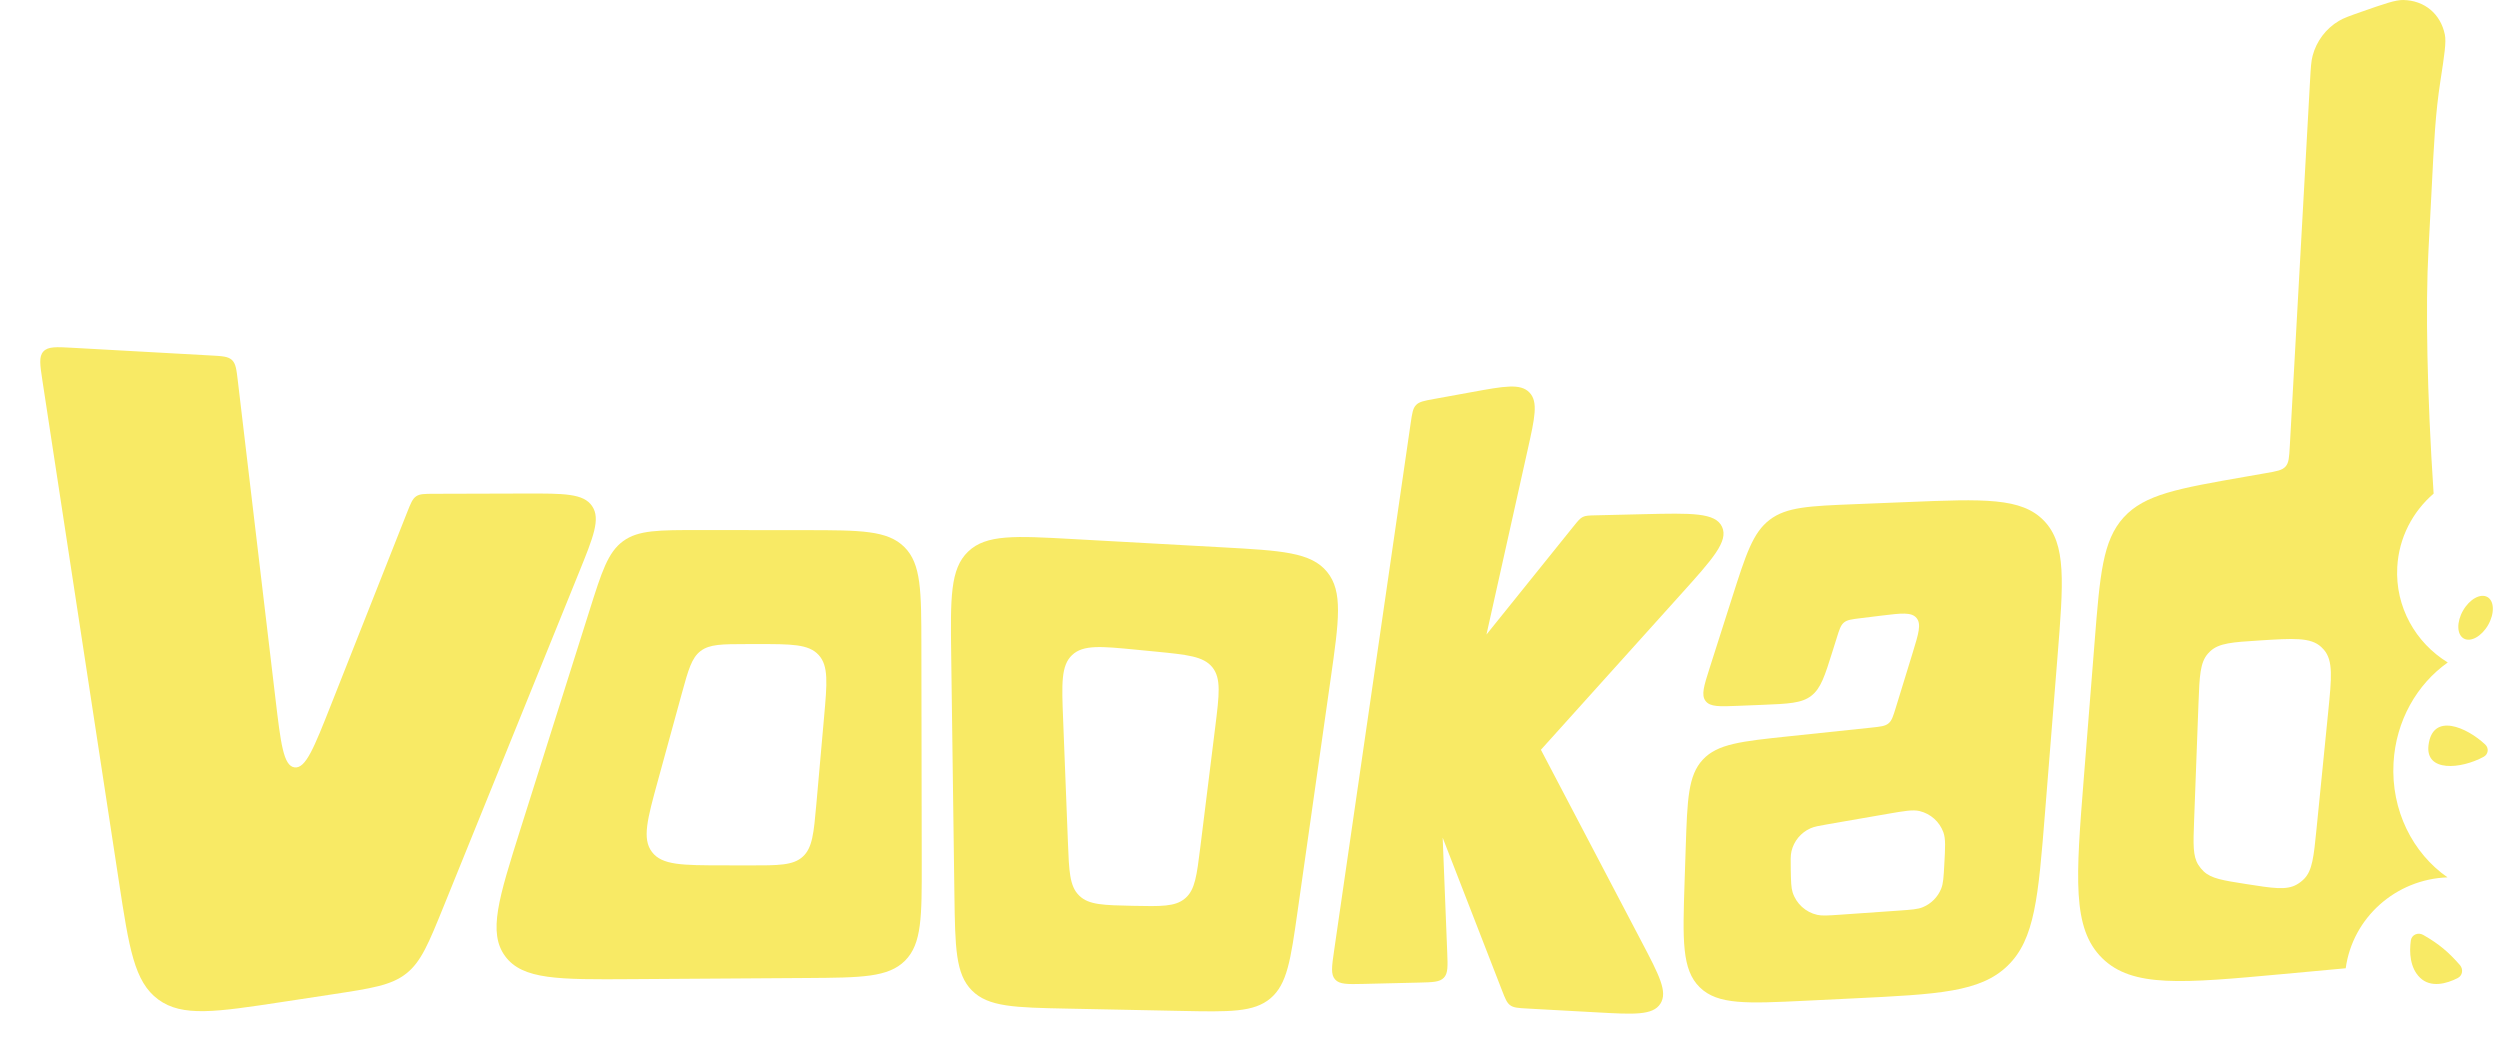 <svg viewBox="0 0 85 36" fill="none" xmlns="http://www.w3.org/2000/svg">
<path fill-rule="evenodd" clip-rule="evenodd" d="M83.215 29.83C81.456 29.895 79.99 31.201 79.754 32.921L77.606 33.119C74.201 33.432 72.499 33.589 71.472 32.575C70.445 31.56 70.58 29.856 70.85 26.448L71.216 21.834C71.398 19.53 71.49 18.378 72.204 17.592C72.919 16.807 74.057 16.608 76.334 16.21L77.043 16.086C77.411 16.022 77.595 15.99 77.709 15.862C77.822 15.735 77.832 15.548 77.853 15.175L78.542 2.736C78.566 2.304 78.578 2.087 78.629 1.895C78.76 1.4 79.079 0.975 79.518 0.713C79.689 0.61 79.894 0.539 80.302 0.396C81.066 0.129 81.447 -0.005 81.71 0C82.431 0.013 82.981 0.47 83.125 1.176C83.177 1.434 83.109 1.873 82.974 2.752L82.974 2.752L82.974 2.752C82.804 3.853 82.757 4.803 82.672 6.508L82.672 6.508L82.672 6.508C82.643 7.08 82.611 7.738 82.568 8.514C82.465 10.363 82.519 13.414 82.743 16.783C82.032 17.395 81.562 18.278 81.507 19.28C81.432 20.634 82.13 21.854 83.224 22.524C82.179 23.262 81.46 24.5 81.38 25.936C81.29 27.553 82.035 29.01 83.215 29.83ZM74.749 23.9L74.599 27.917C74.57 28.71 74.555 29.107 74.743 29.405C74.795 29.488 74.857 29.563 74.927 29.629C75.185 29.871 75.576 29.933 76.36 30.056C77.28 30.201 77.739 30.273 78.086 30.076C78.181 30.023 78.268 29.956 78.344 29.878C78.621 29.591 78.667 29.128 78.76 28.202L79.159 24.202C79.275 23.043 79.332 22.463 79.013 22.092C78.985 22.059 78.954 22.027 78.922 21.998C78.563 21.665 77.981 21.702 76.819 21.776C75.905 21.834 75.448 21.863 75.149 22.141C75.122 22.166 75.096 22.193 75.071 22.221C74.801 22.527 74.784 22.984 74.749 23.9Z" fill="#F8EA65"/>
<path fill-rule="evenodd" clip-rule="evenodd" d="M59.921 23.965L59.099 23.998C58.462 24.024 58.144 24.037 57.99 23.834C57.835 23.631 57.932 23.328 58.125 22.721L58.891 20.321C59.362 18.846 59.597 18.109 60.17 17.672C60.744 17.235 61.517 17.204 63.063 17.142L64.87 17.069C67.446 16.964 68.733 16.912 69.497 17.707C70.261 18.502 70.158 19.786 69.953 22.355L69.53 27.64C69.301 30.504 69.187 31.936 68.258 32.836C67.329 33.736 65.894 33.806 63.025 33.945H63.025L63.025 33.945L61.384 34.025C59.396 34.121 58.402 34.169 57.79 33.567C57.178 32.964 57.211 31.969 57.276 29.98L57.315 28.803C57.369 27.177 57.396 26.364 57.896 25.827C58.395 25.29 59.205 25.204 60.823 25.034H60.823L63.626 24.739C63.938 24.706 64.094 24.69 64.208 24.596C64.322 24.503 64.368 24.353 64.46 24.052L65.032 22.191L65.032 22.191C65.232 21.54 65.332 21.215 65.161 21.011C64.99 20.807 64.652 20.848 63.976 20.93L63.976 20.93L63.262 21.018C62.957 21.055 62.805 21.074 62.694 21.166C62.583 21.258 62.537 21.405 62.446 21.698L62.309 22.135C62.043 22.983 61.91 23.407 61.582 23.659C61.253 23.911 60.809 23.929 59.921 23.965ZM64.168 27.673L62.174 28.019C61.847 28.076 61.683 28.104 61.55 28.165C61.229 28.311 60.993 28.596 60.911 28.939C60.877 29.081 60.88 29.247 60.886 29.58C60.894 29.98 60.898 30.18 60.949 30.339C61.072 30.725 61.391 31.016 61.786 31.105C61.95 31.142 62.149 31.128 62.548 31.101L64.566 30.96C64.993 30.93 65.206 30.916 65.379 30.843C65.663 30.725 65.887 30.498 66.001 30.213C66.071 30.039 66.083 29.825 66.106 29.398C66.139 28.811 66.155 28.518 66.075 28.298C65.943 27.936 65.639 27.665 65.264 27.576C65.036 27.522 64.747 27.573 64.168 27.673Z" fill="#F8EA65"/>
<path fill-rule="evenodd" clip-rule="evenodd" d="M32.341 22.294L32.45 30.426C32.475 32.218 32.487 33.114 33.045 33.676C33.604 34.238 34.499 34.257 36.291 34.293L40.154 34.371C41.807 34.405 42.633 34.422 43.199 33.941C43.765 33.459 43.882 32.641 44.115 31.005L45.243 23.077C45.525 21.098 45.666 20.109 45.119 19.442C44.573 18.776 43.575 18.721 41.579 18.61L36.478 18.328C34.514 18.219 33.531 18.164 32.916 18.754C32.302 19.343 32.315 20.327 32.341 22.294ZM36.146 24.457L36.309 28.627C36.347 29.622 36.367 30.119 36.677 30.434C36.686 30.444 36.696 30.454 36.706 30.463C37.026 30.767 37.524 30.777 38.52 30.798C39.476 30.818 39.955 30.828 40.283 30.553C40.294 30.545 40.303 30.537 40.313 30.528C40.632 30.242 40.691 29.767 40.809 28.817L41.319 24.71C41.455 23.614 41.523 23.067 41.222 22.69C40.92 22.313 40.371 22.26 39.272 22.152L38.653 22.092C37.438 21.974 36.831 21.914 36.452 22.271C36.074 22.628 36.098 23.238 36.146 24.457Z" fill="#F8EA65"/>
<path fill-rule="evenodd" clip-rule="evenodd" d="M20.042 20.761L17.695 28.191C16.955 30.537 16.584 31.71 17.176 32.512C17.769 33.315 18.999 33.307 21.459 33.291H21.459H21.459L27.445 33.252C29.284 33.24 30.204 33.234 30.774 32.66C31.344 32.086 31.342 31.166 31.339 29.326V29.326L31.327 21.939C31.324 20.095 31.323 19.173 30.75 18.601C30.176 18.028 29.255 18.027 27.411 18.025L23.783 18.022C22.397 18.021 21.704 18.02 21.186 18.399C20.668 18.778 20.459 19.439 20.042 20.761ZM25.383 21.899L25.737 21.899C26.907 21.897 27.492 21.896 27.833 22.268C28.174 22.639 28.122 23.222 28.018 24.388L27.756 27.34C27.668 28.331 27.623 28.826 27.295 29.126C26.967 29.426 26.469 29.425 25.474 29.424L24.573 29.422C23.198 29.42 22.511 29.419 22.168 28.969C21.826 28.519 22.008 27.857 22.372 26.53L23.181 23.581C23.403 22.773 23.514 22.369 23.82 22.135C24.127 21.901 24.546 21.9 25.383 21.899Z" fill="#F8EA65"/>
<path d="M7.167 12.086L2.467 11.825C1.91 11.794 1.631 11.779 1.474 11.952C1.318 12.124 1.36 12.4 1.444 12.952L4.041 29.959C4.389 32.241 4.564 33.382 5.381 33.983C6.198 34.584 7.339 34.41 9.622 34.063L11.284 33.81C12.63 33.605 13.303 33.503 13.812 33.101C14.321 32.7 14.576 32.069 15.088 30.807L19.68 19.477C20.177 18.253 20.425 17.64 20.132 17.208C19.84 16.775 19.18 16.777 17.859 16.78L14.756 16.789C14.434 16.79 14.273 16.79 14.149 16.875C14.025 16.959 13.966 17.109 13.847 17.408L11.248 23.98C10.678 25.421 10.393 26.141 10.015 26.091C9.636 26.042 9.545 25.273 9.363 23.735L8.086 12.949C8.04 12.558 8.017 12.363 7.887 12.241C7.757 12.118 7.56 12.107 7.167 12.086Z" fill="#F8EA65"/>
<path d="M45.358 32.332L47.963 14.388C48.012 14.052 48.037 13.883 48.146 13.77C48.256 13.656 48.423 13.626 48.758 13.565L50.054 13.329C51.15 13.129 51.697 13.029 52.001 13.345C52.305 13.661 52.184 14.204 51.941 15.291L50.54 21.574L53.507 17.887C53.648 17.712 53.718 17.625 53.815 17.577C53.912 17.529 54.024 17.526 54.248 17.521L55.895 17.482C57.516 17.444 58.326 17.425 58.55 17.913C58.775 18.401 58.233 19.003 57.148 20.208L52.391 25.492L55.821 32.031C56.414 33.161 56.71 33.726 56.453 34.126C56.196 34.526 55.559 34.491 54.284 34.42L51.924 34.29C51.618 34.273 51.465 34.264 51.348 34.179C51.231 34.095 51.176 33.952 51.065 33.666L49.051 28.481L49.206 32.389C49.224 32.858 49.233 33.092 49.093 33.241C48.952 33.391 48.718 33.397 48.249 33.408L46.351 33.453C45.813 33.465 45.544 33.471 45.393 33.301C45.242 33.131 45.281 32.865 45.358 32.332Z" fill="#F8EA65"/>
<path d="M83.636 32.811C83.257 32.377 82.927 32.094 82.389 31.787C82.215 31.688 81.997 31.778 81.969 31.976C81.911 32.376 81.938 32.909 82.282 33.243C82.644 33.594 83.187 33.449 83.567 33.251C83.731 33.165 83.758 32.951 83.636 32.811Z" fill="#F8EA65"/>
<path d="M82.569 25.339C82.707 24.209 83.874 24.728 84.498 25.314C84.63 25.438 84.604 25.645 84.445 25.731C83.669 26.153 82.458 26.259 82.569 25.339Z" fill="#F8EA65"/>
<ellipse cx="0.812" cy="0.492" rx="0.812" ry="0.492" transform="matrix(0.496 -0.868 0.868 0.496 83.34 21.465)" fill="#F8EA65"/>
</svg>

